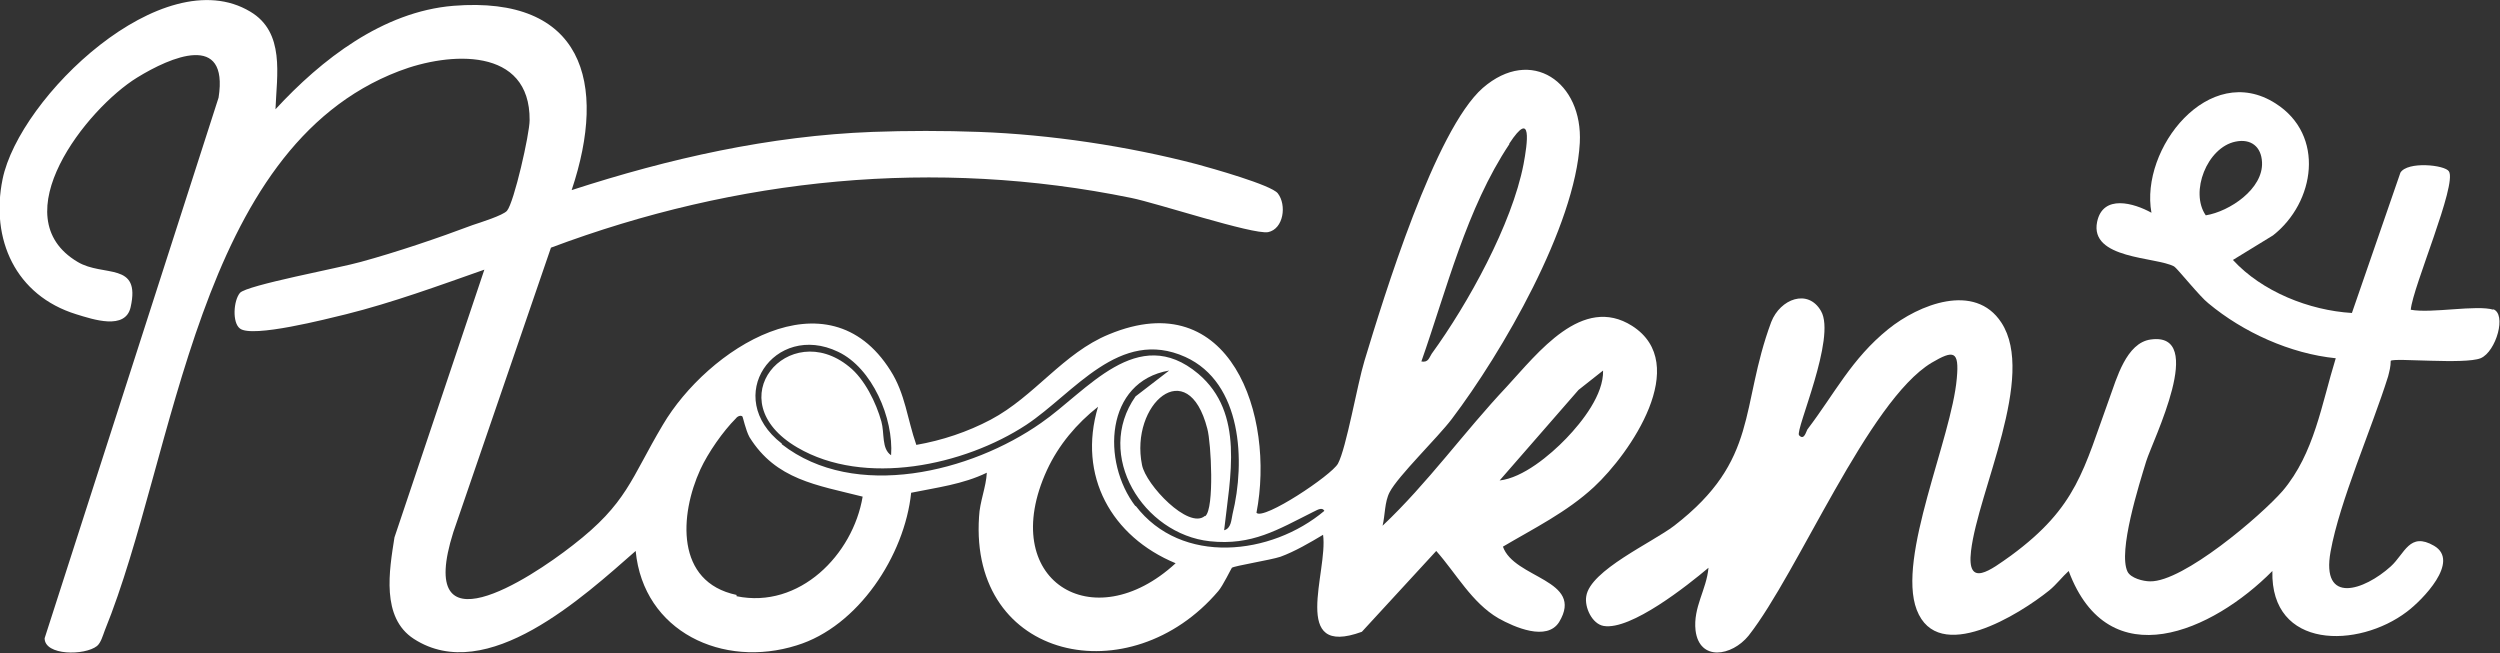 <?xml version="1.0" encoding="UTF-8"?>
<svg id="Layer_2" xmlns="http://www.w3.org/2000/svg" version="1.1" viewBox="0 0 386.6 101">
  <rect x="0" y="0" width="386.6" height="101" fill="#333333" stroke="none"/>
  <!-- Generator: Adobe Illustrator 29.5.0, SVG Export Plug-In . SVG Version: 2.1.0 Build 137)  -->
  <defs>
    <style>
      .st0 {
        fill: #fff;
      }
    </style>
  </defs>
  <g id="Layer_1-2">
    <g>
      <path class="st0" d="M232.3,84.6c4.9-2.9,10-5.4,14.2-9.3,5.6-5.2,15.1-19,5.9-24.9-7.7-4.9-14.6,4.2-19.4,9.4-6.6,7-12.2,14.9-19.2,21.5.4-1.6.3-3.7,1.1-5.2,1.3-2.5,7.4-8.4,9.6-11.3,7.8-10.3,19.1-29.8,19.8-42.7.5-9.4-7.5-15-15-8.5-7.4,6.5-15.3,32.3-18.3,42.2-1.1,3.6-2.8,13.5-4.1,15.9-1,1.8-11.5,8.8-12.6,7.6,2.9-15-4-35.4-22.8-27.6-7.1,2.9-11.5,9.6-18.3,13.2-3.6,1.9-7.5,3.2-11.5,3.9-1.4-4-1.7-7.9-4-11.5-9.7-15.4-28.3-3.3-35.2,8.4-5,8.4-5.5,12.1-13.9,18.6-6.9,5.4-24.4,16.7-18.5-2l15.1-44c28.8-10.8,59.4-13.9,89.7-7.7,4,.8,18.8,5.7,21.2,5.3,2.4-.5,2.9-4.2,1.5-6-1-1.3-10.3-3.9-12.5-4.5-10.7-2.8-22.7-4.6-33.7-5-5.3-.2-11.2-.2-16.5,0-15.9.6-31.4,4.1-46.5,9,5.6-16.7,1.7-30.1-18.3-28.5-10.9.9-20.4,8.3-27.5,16,.2-5.3,1.5-11.9-3.9-15.1C25.2-6.3,3,15,.4,27.7c-1.9,9.3,2,18,11.4,20.9,2.6.8,7.6,2.5,8.4-1.1,1.6-7.1-4.2-4.6-8.2-7-11.8-7,1.4-23.7,9.2-28.5,5.2-3.2,14.2-7.1,12.6,3.1L6.9,98.7c0,2.7,6.2,2.7,8.1,1.2.6-.5.9-1.6,1.2-2.4C27.3,70.2,30.3,23,61.7,11c7.8-3,20.3-3.8,20.2,7.6,0,2.1-2.4,12.7-3.5,14-.6.7-4.1,1.8-5.3,2.2-5.3,2-11.8,4.2-17.3,5.7-3.1.9-17.7,3.6-18.7,4.8-1,1.2-1.2,4.6,0,5.5,1.9,1.5,13.5-1.5,16.4-2.2,7.2-1.8,14.3-4.4,21.4-6.9l-13.9,41.4c-.8,5.1-2.1,12.4,3,15.7,11.3,7.3,26.3-6.6,34.3-13.6,1.2,12.5,13.5,18.2,24.9,14.6,9.5-2.9,16.7-13.9,17.7-23.6,3.9-.8,8-1.3,11.7-3.1-.1,2.2-1.1,4.5-1.2,6.8-1.5,22.3,23.4,27.5,37,11.5.7-.8,2-3.5,2.1-3.6.4-.3,6-1.2,7.5-1.7,2.2-.8,4.6-2.2,6.6-3.4.8,5.7-5.2,19.1,6,15l11.5-12.5c3.1,3.5,5.5,8,9.6,10.4,2.5,1.4,7.5,3.6,9.4.6,4-6.6-7-6.7-8.7-11.7h0ZM233.4,22.2c3.6-5.5,2.8,0,2.2,3.2-1.8,9.3-8.6,21.6-14.2,29.3-.4.6-.5,1.4-1.6,1.2,3.9-11.1,7-23.7,13.6-33.6ZM113.9,92c-9.5-2-8.8-12.4-5.6-19.4,1.2-2.6,3.5-5.9,5.5-7.9.3-.4.8-.5,1-.3.1.1.5,2.1,1.1,3.2,4.1,6.6,10.4,7.4,17.5,9.2-1.5,9-9.8,17.4-19.5,15.4h0ZM120.9,68.6c-9.3-7.2-1.1-18.9,8.7-14.2,5.3,2.5,8.6,10.3,8.2,16-1.5-1-1-3.4-1.5-5.2-.8-2.9-2.6-6.6-5-8.5-9.3-7.6-20.5,5.2-8,12.5,10.4,6.1,25.8,2.8,35.4-3.5,7.4-4.9,14.4-15.1,24.6-10.5,8.8,4,9.3,16.2,7.3,24.3-.2.9-.2,2.2-1.3,2.5.9-8.2,3.2-18.1-4-24.2-9.4-7.9-17.2,2.7-24.3,7.6-10.8,7.6-28.8,12.1-40.1,3.3h0ZM186.3,79.8c-2.5,2.1-9.1-4.8-9.7-7.9-1.9-9.4,7.1-17.3,10.1-5.6.6,2.2,1.1,12.3-.3,13.5h0ZM161.9,72.7c1.8-3.9,4.6-7.2,7.9-9.8-3.2,10.7,2.1,20.1,12,24.2-12.8,11.8-27.7,2.6-19.9-14.4ZM175.6,78.3c-5.3-6.9-4.7-19.3,5.2-21l-5.2,4c-6.4,9.1,1.2,21.3,11.5,22.4,6.5.7,10.5-1.8,15.9-4.5.5-.2,1.4-.9,1.8-.2-8.2,6.9-22.1,8.5-29.2-.8h0ZM244.1,60.3l3.8-3c.1,3.7-3.2,7.9-5.7,10.5-2.5,2.6-6.7,6.1-10.3,6.5l12.2-14Z"/>
      <path class="st0" d="M385.6,47.9c-2.6-.8-9.6.6-12.8,0,.3-3.5,7.2-19.4,5.9-21.4-.6-1-6.4-1.6-7.5.2l-7.5,21.7c-6.6-.4-13.9-3.3-18.4-8.2l6.2-3.8c6.5-5.1,8.1-15.5.4-20.4-10.3-6.6-21,7-19.2,16.9-2.7-1.5-7.5-2.9-8.4,1.4-1.2,5.8,9.1,5.4,11.9,6.9.5.3,4,4.7,5.3,5.7,5.4,4.5,12.7,7.8,19.7,8.5-2.2,7.1-3.3,14.7-8.2,20.5-3.4,3.9-15.4,14.1-20.5,14-1.1,0-3-.5-3.5-1.5-1.5-3.1,1.8-13.5,2.9-17.1,1-3.2,9.4-20,.7-18.8-3.8.5-5.3,6.1-6.4,9.1-4,11-5,16.8-15.2,24.3-3.1,2.2-6.9,5.2-6.2-.7,1.1-9.3,10.1-27,4.7-35.3-4.1-6.3-12.8-2.8-17.5,1-5.7,4.6-8.3,10-12.5,15.5-.2.3-.5,1.8-1.3.9-.6-.8,5.8-15.1,3.4-19.2-2-3.5-6.3-1.9-7.7,1.7-4.9,13.2-1.8,21.3-15,31.5-3.4,2.6-13,6.9-13.6,10.9-.3,1.7.9,4.3,2.7,4.6,4.2.7,13-6.3,16.2-9-.3,3.4-2.4,6.1-2,9.7.6,4.8,5.6,4,8.2.8,7.7-9.8,18.5-36.3,28.3-42.2,3.4-2,4.3-1.9,3.9,2.4-.8,9.3-9.3,27.7-6.2,35.8,3.3,8.6,15.9.7,20.5-3,1.1-.9,2-2.1,3-3,6.2,16.6,22.3,9.3,31.5,0-.3,12.2,13.3,12,20.8,6.3,2.4-1.8,8.3-7.8,4.2-10.2-3.8-2.2-4.5,1.2-6.7,3.2-4.1,3.7-10.8,6-9.3-2.3,1.4-7.8,6.4-19.1,8.9-27.1.2-.8.4-1.5.4-2.4.5-.5,11.4.6,13.9-.4,2.4-1,4.1-6.9,1.9-7.6h0ZM341.1,33.3c-2.5-3.6.2-10.5,4.6-11.4,2.4-.5,4,.8,4.1,3.2.2,4.1-5,7.6-8.7,8.2h0Z"/>
    </g>
  </g>
</svg>